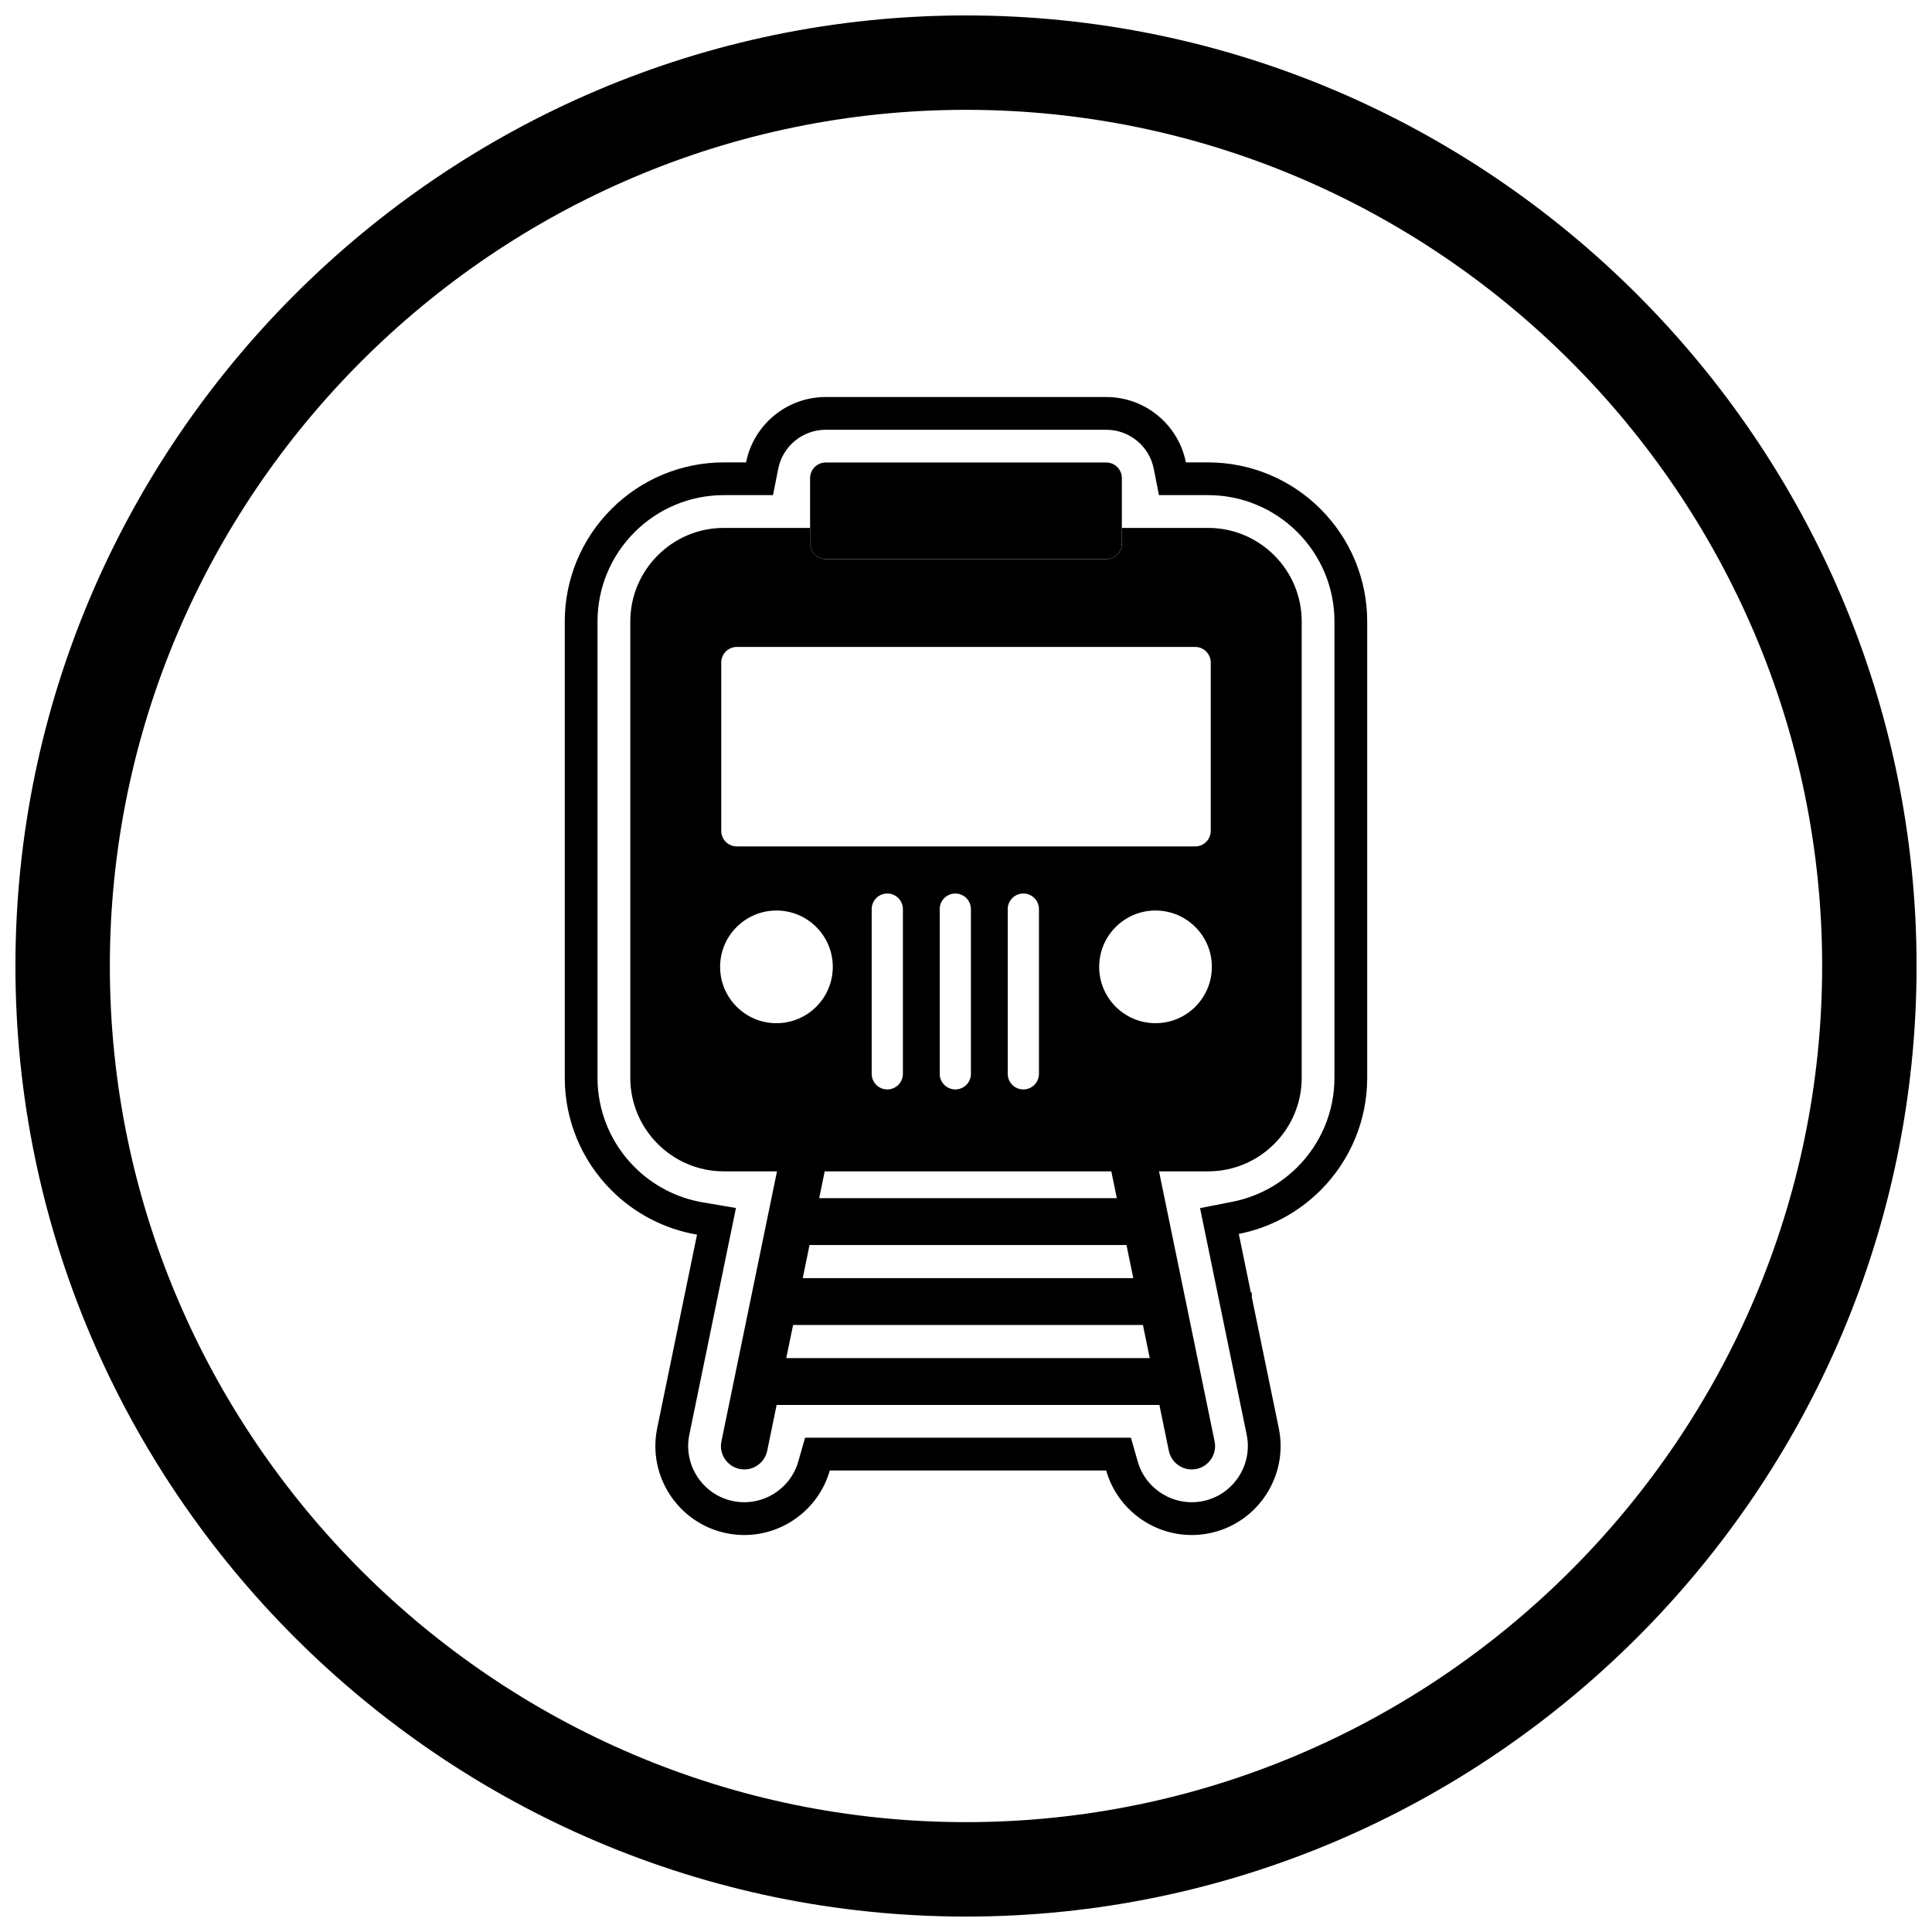 <?xml version="1.0" encoding="UTF-8"?>
<!-- The Best Svg Icon site in the world: iconSvg.co, Visit us! https://iconsvg.co -->
<svg width="800px" height="800px" version="1.1" viewBox="144 144 512 512" xmlns="http://www.w3.org/2000/svg">
 <defs>
  <clipPath id="a">
   <path d="m148.09 148.09h503.81v503.81h-503.81z"/>
  </clipPath>
 </defs>
 <g clip-path="url(#a)">
  <path d="m400 148.09c138.55 0 251.91 113.36 251.91 251.91 0 138.55-113.36 251.91-251.91 251.91-138.55 0-251.91-113.36-251.91-251.91 0-138.55 113.36-251.91 251.91-251.91zm0 25.016c124.79 0 226.89 102.1 226.89 226.89 0 124.79-102.1 226.89-226.89 226.89-124.79 0-226.89-102.1-226.89-226.89 0-124.79 102.1-226.89 226.89-226.89z" fill-rule="evenodd"/>
 </g>
 <path d="m328.72 471.19c-8.547-1.461-16.473-5.539-22.691-11.758-7.91-7.91-12.359-18.586-12.359-29.777v-120.98c0-11.191 4.449-21.867 12.359-29.777s18.586-12.359 29.777-12.359h5.914c1.949-9.871 10.66-17.324 21.102-17.324h74.348c10.441 0 19.152 7.453 21.102 17.324h5.914c11.191 0 21.867 4.449 29.777 12.359s12.359 18.586 12.359 29.777v120.98c0 11.191-4.449 21.867-12.359 29.777-5.969 5.969-13.516 9.969-21.668 11.57l3.199 15.539h0.25v1.219l7.148 34.73c2.621 12.73-5.641 25.234-18.375 27.832-12.125 2.473-24.031-4.91-27.367-16.625h-73.246c-3.34 11.715-15.242 19.098-27.367 16.625-12.734-2.598-20.992-15.102-18.375-27.832l7.367-35.805v-0.145h0.031zm3.922 24.035-5.969 29.012c-1.648 8.02 3.582 15.934 11.602 17.57 7.578 1.547 15.16-3.059 17.281-10.492l1.797-6.305h86.359l1.797 6.305c2.121 7.438 9.703 12.039 17.281 10.492 8.02-1.637 13.25-9.551 11.602-17.57l-12.363-60.07 8.598-1.691c6.523-1.281 12.5-4.488 17.203-9.191 6.281-6.281 9.816-14.75 9.816-23.637v-120.98c0-8.887-3.535-17.355-9.816-23.637s-14.75-9.816-23.637-9.816h-13.055l-1.383-7.004c-1.184-5.984-6.473-10.32-12.582-10.32h-74.348c-6.106 0-11.398 4.336-12.582 10.32l-1.383 7.004h-13.055c-8.887 0-17.355 3.535-23.637 9.816s-9.816 14.75-9.816 23.637v120.98c0 8.887 3.535 17.355 9.816 23.637 4.902 4.902 11.18 8.172 18.016 9.34l8.855 1.512-6.398 31.086z" fill-rule="evenodd"/>
 <path d="m363.04 452.07-15.723 76.395c-0.688 3.34-3.961 5.508-7.305 4.824-3.348-0.684-5.516-3.961-4.828-7.309l15.723-76.395c0.688-3.34 3.961-5.508 7.305-4.824 3.348 0.684 5.516 3.961 4.828 7.309z" fill-rule="evenodd"/>
 <path d="m450.16 449.59 15.723 76.395c0.688 3.348-1.484 6.625-4.828 7.309s-6.617-1.484-7.305-4.824l-15.723-76.395c-0.688-3.348 1.484-6.625 4.828-7.309 3.344-0.684 6.617 1.484 7.305 4.824z" fill-rule="evenodd"/>
 <path d="m362.82 266.57h74.348c2.285 0 4.137 1.852 4.137 4.137v17.324c0 2.285-1.852 4.137-4.137 4.137h-74.348c-2.285 0-4.137-1.852-4.137-4.137v-17.324c0-2.285 1.852-4.137 4.137-4.137z"/>
 <path d="m352.66 461.53h95.961v12.414h-95.961z" fill-rule="evenodd"/>
 <path d="m347.26 482.72h106.76v12.41h-106.76z" fill-rule="evenodd"/>
 <path d="m342.91 503.91h115.47v12.414h-115.47z" fill-rule="evenodd"/>
 <path d="m411.06 384.93c0-2.285 1.852-4.137 4.137-4.137 2.285 0 4.137 1.852 4.137 4.137v43.645c0 2.285-1.852 4.137-4.137 4.137-2.285 0-4.137-1.852-4.137-4.137zm-71.785-69.484h121.45c2.285 0 4.137 1.852 4.137 4.137v44.594c0 2.285-1.852 4.137-4.137 4.137h-121.45c-2.285 0-4.137-1.852-4.137-4.137v-44.594c0-2.285 1.852-4.137 4.137-4.137zm100.39 95.34c-2.703-2.703-4.371-6.434-4.371-10.559 0-4.121 1.672-7.856 4.371-10.555 2.703-2.703 6.434-4.375 10.559-4.375 4.121 0 7.856 1.672 10.555 4.375 2.703 2.703 4.375 6.434 4.375 10.555 0 4.121-1.672 7.856-4.375 10.559s-6.434 4.371-10.555 4.371c-4.121 0-7.856-1.672-10.559-4.371zm-2.496-118.61h-74.348c-2.285 0-4.137-1.852-4.137-4.137v-4.137h-22.879c-6.816 0-13.008 2.785-17.496 7.273s-7.273 10.68-7.273 17.496v120.98c0 6.816 2.785 13.008 7.273 17.496 4.488 4.488 10.68 7.273 17.496 7.273h128.39c6.816 0 13.008-2.785 17.496-7.273 4.488-4.488 7.273-10.68 7.273-17.496v-120.98c0-6.816-2.785-13.008-7.273-17.496-4.488-4.488-10.68-7.273-17.496-7.273h-22.879v4.137c0 2.285-1.852 4.137-4.137 4.137zm-40 88.617c2.285 0 4.137 1.852 4.137 4.137v43.645c0 2.285-1.852 4.137-4.137 4.137s-4.137-1.852-4.137-4.137v-43.645c0-2.285 1.852-4.137 4.137-4.137zm-18.027 0c2.285 0 4.137 1.852 4.137 4.137v43.645c0 2.285-1.852 4.137-4.137 4.137-2.285 0-4.137-1.852-4.137-4.137v-43.645c0-2.285 1.852-4.137 4.137-4.137zm-18.816 8.879c2.703 2.703 4.371 6.434 4.371 10.555s-1.672 7.856-4.371 10.559c-2.703 2.703-6.434 4.371-10.559 4.371-4.121 0-7.856-1.672-10.555-4.371-2.703-2.703-4.375-6.434-4.375-10.559 0-4.121 1.672-7.856 4.375-10.555 2.703-2.703 6.434-4.375 10.555-4.375 4.121 0 7.856 1.672 10.559 4.375z" fill-rule="evenodd"/>
</svg>